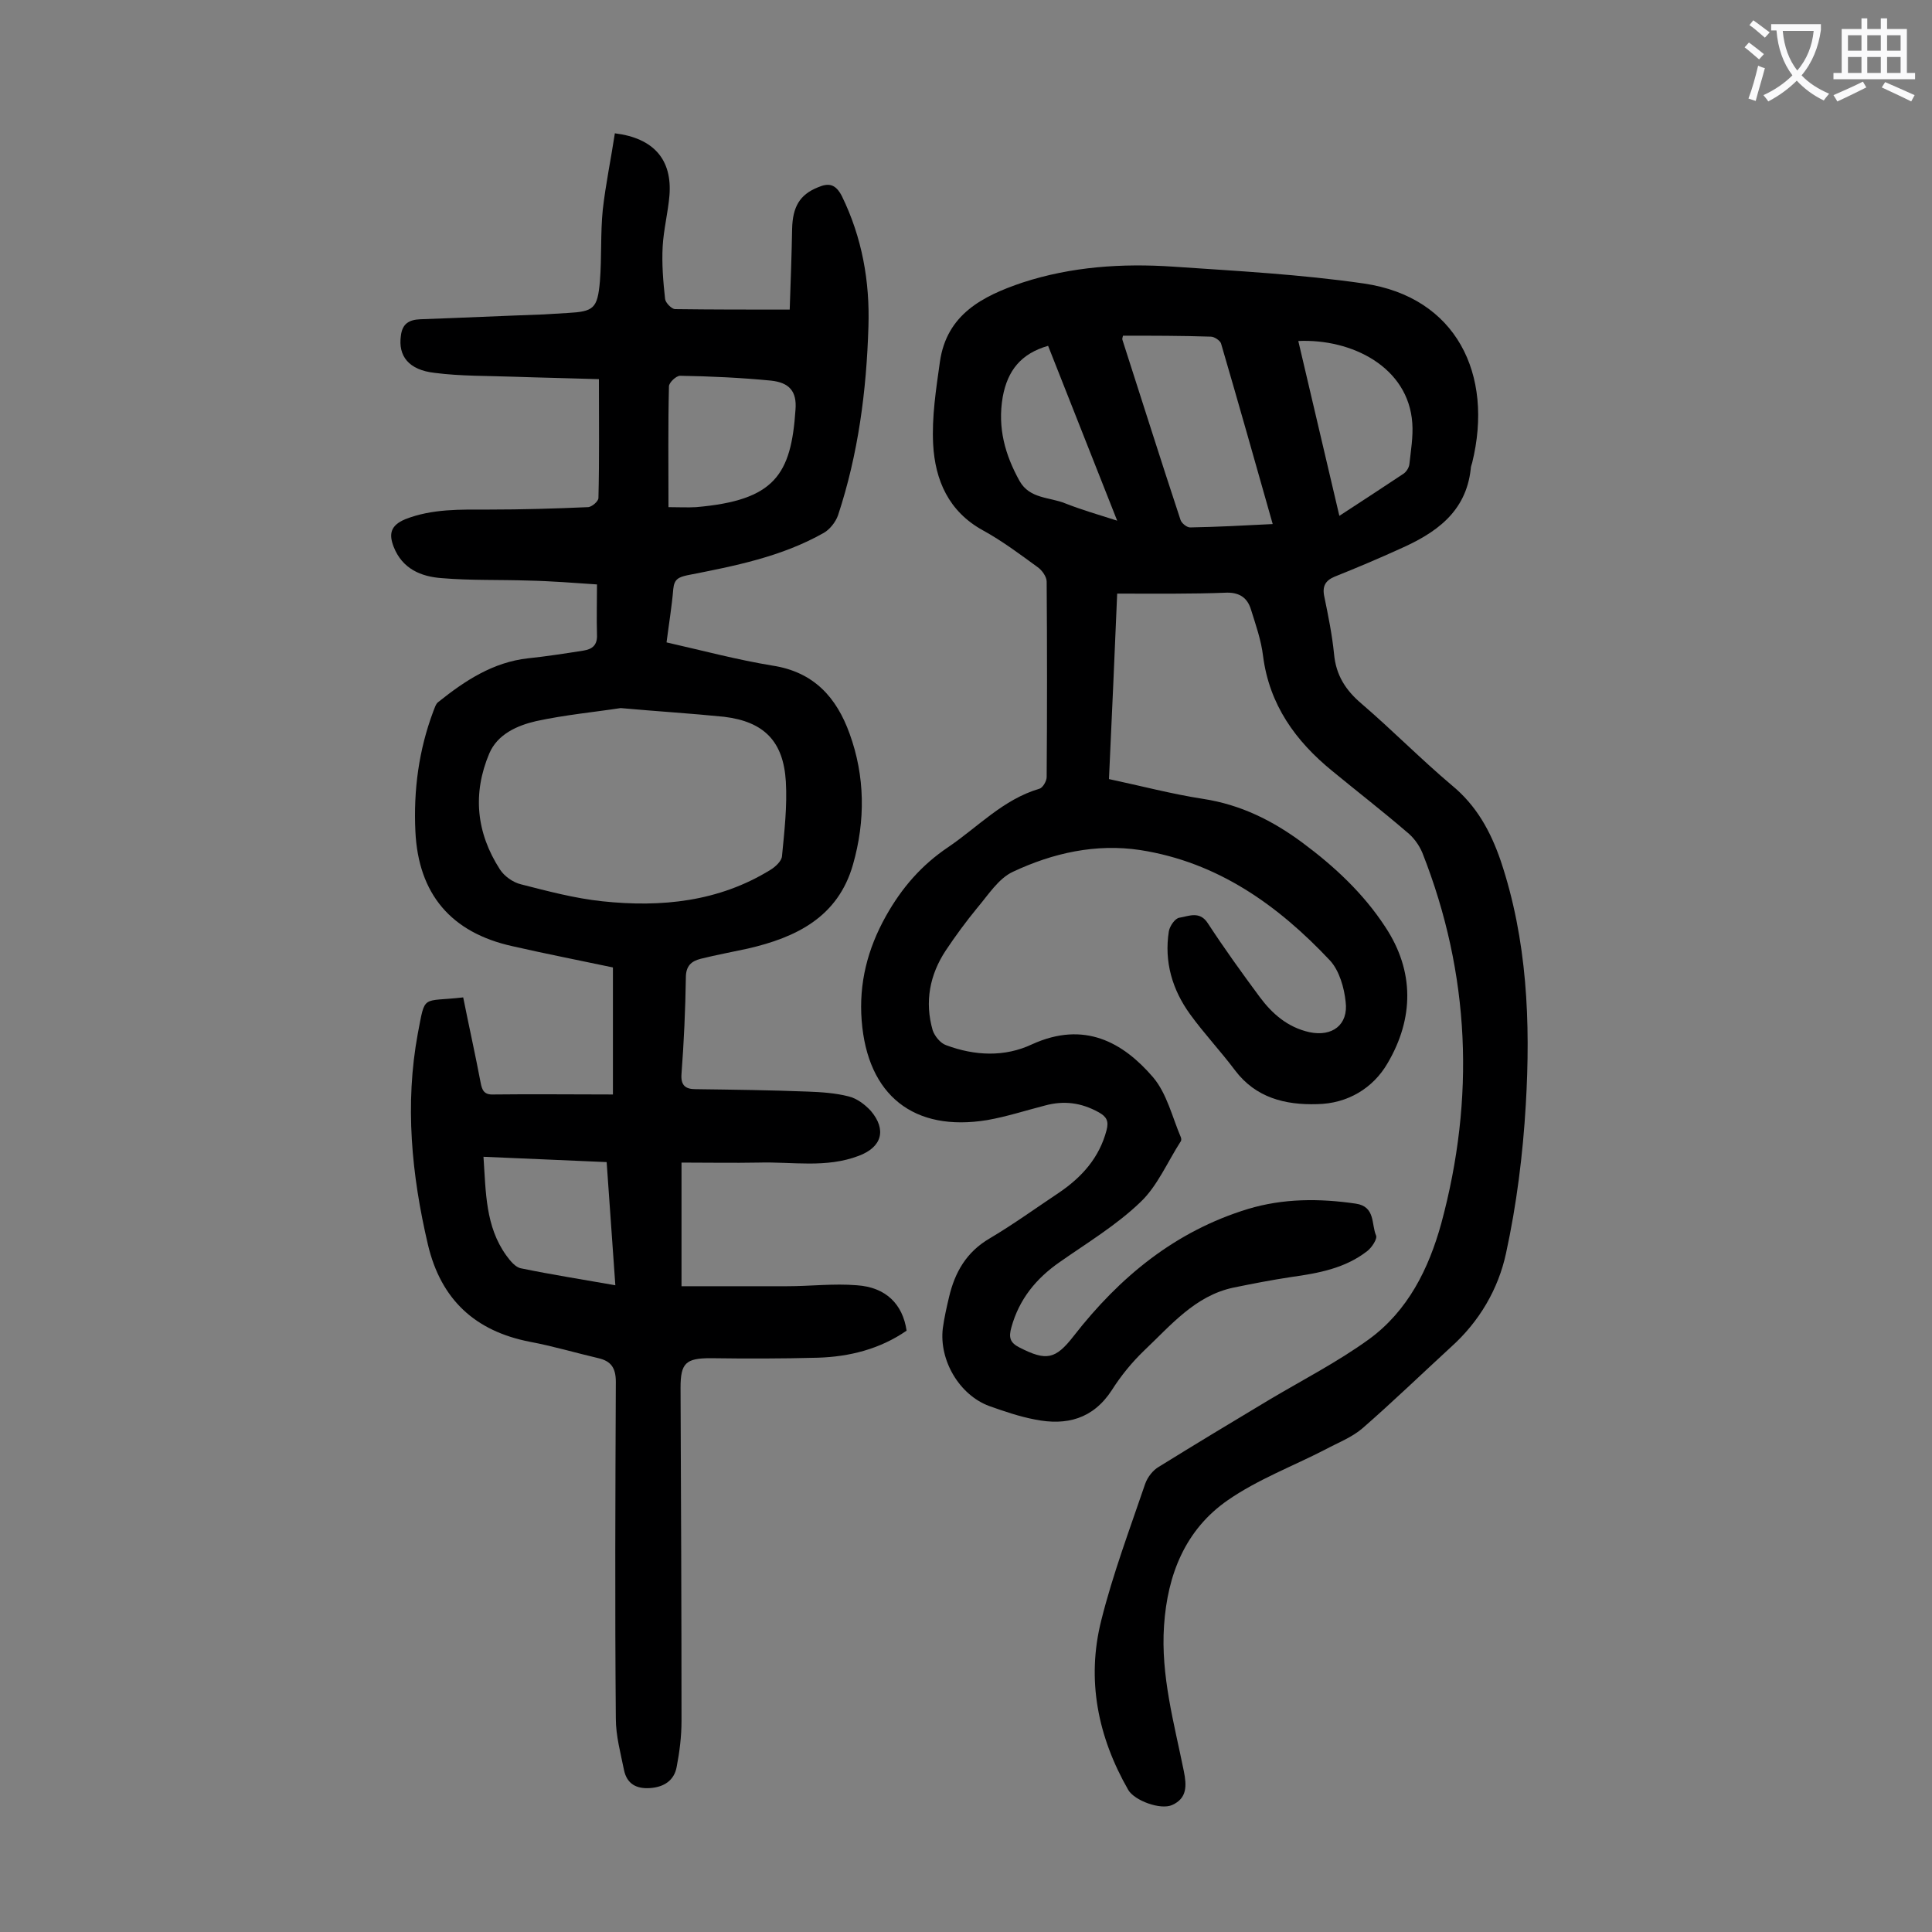 <svg enable-background="new 0 0 400 400" viewBox="0 0 400 400" xmlns="http://www.w3.org/2000/svg"><rect x="0" y="0" width="400" height="400" fill="#808080" stroke="none"/><path d="m231.3 122.9c-.5 12.3-1.1 25.2-1.7 38.4 6.6 1.4 13 3.1 19.5 4.1 7.8 1.2 14.4 4.5 20.6 9.1 6.6 4.9 12.6 10.5 17.1 17.4 6.1 9.2 5.9 19 .5 28.2-3 5.2-8.3 8.4-14.6 8.5-6.6.2-12.7-1.3-17-7-3-4-6.4-7.6-9.3-11.6-3.7-5.1-5.4-10.9-4.4-17.2.2-1.1 1.3-2.7 2.2-2.8 1.9-.3 4.2-1.5 5.9 1.2 3.4 5.2 7 10.2 10.7 15.2 2.6 3.5 5.8 6.3 10.3 7.3 4.7 1 8.1-1.5 7.5-6.3-.3-2.9-1.3-6.4-3.2-8.5-10.8-11.5-23.3-20.4-39.3-22.9-9.2-1.4-18.1.6-26.4 4.5-3 1.4-5.1 4.8-7.4 7.5-2.3 2.8-4.5 5.8-6.5 8.8-3.3 5-4.4 10.6-2.7 16.5.4 1.2 1.6 2.7 2.8 3.1 5.9 2.2 12.1 2.5 17.8-.2 10.8-4.9 18.8-.4 25 6.8 2.9 3.4 4 8.3 5.8 12.5.1.3.1.7-.1.9-2.7 4.2-4.8 9.2-8.3 12.5-5 4.8-11 8.4-16.7 12.4-4.9 3.4-8.4 7.7-10 13.5-.6 2.1-.3 3.2 1.7 4.2 5.5 2.8 7.4 2.5 11.2-2.4 9.5-12.2 21-21.7 36.1-26.3 7.3-2.2 14.8-2.2 22.3-1.1 4.1.6 3.2 4.3 4.2 6.6.3.7-.9 2.5-1.8 3.2-4.6 3.6-10.1 4.6-15.8 5.4-4 .6-8.1 1.4-12 2.2-7.9 1.7-12.9 7.8-18.4 13-2.5 2.4-4.8 5.2-6.7 8.2-3.9 6-9.4 7.4-15.9 6.1-3.2-.6-6.4-1.7-9.5-2.8-6.2-2.3-10.4-9.5-9.6-16.1.3-2.2.8-4.4 1.3-6.5 1.2-5.1 3.6-9.3 8.4-12.1 4.9-2.9 9.6-6.3 14.4-9.5 4.7-3.2 8.3-7.2 9.8-12.9.5-1.9 0-2.8-1.6-3.7-3.6-2-7.2-2.5-11.2-1.4-3.9 1-7.9 2.3-11.9 3-15.2 2.5-24.8-5.1-26-20.6-.6-7.7 1.2-14.8 5-21.6 3.3-5.9 7.4-10.6 12.9-14.3 6.2-4.2 11.4-9.9 18.9-12.1.7-.2 1.5-1.6 1.5-2.4.1-13.5.1-27 0-40.5 0-1-1-2.4-1.9-3-3.7-2.7-7.3-5.4-11.3-7.6-7.1-3.9-9.9-10.4-10.3-17.8-.3-5.7.6-11.4 1.4-17.1 1.4-9.8 8.8-13.6 17.1-16.4 10.1-3.3 20.6-4 31.1-3.3 13.2.9 26.5 1.6 39.6 3.5 19.1 2.8 26.9 18.8 22.4 37.1-.1.4-.3.8-.3 1.3-1 9-7.3 13.3-14.8 16.6-4.4 2-8.9 3.9-13.4 5.7-1.9.8-2.6 2-2.1 4.2.8 3.9 1.6 7.8 2 11.8.4 4.4 2.4 7.5 5.7 10.3 6.4 5.5 12.3 11.5 18.7 16.9 5.1 4.2 8 9.5 10.1 15.6 5.5 16.4 6.2 33.4 5.2 50.5-.6 10.3-1.9 20.7-4.1 30.8-1.6 7.4-5.5 14.1-11.4 19.4-6.1 5.6-12.1 11.4-18.3 16.8-2.2 1.9-5.1 3-7.7 4.4-6.8 3.5-14 6.2-20.2 10.5-8.8 6.1-12.5 15.4-13.2 26-.7 10.3 2.1 20.2 4.1 30.1.6 3 .7 5.6-2.4 7-2.4 1.1-7.8-.9-9.1-3.1-6.3-11-8.7-22.8-5.6-35.1 2.4-9.6 5.9-18.9 9.1-28.3.5-1.4 1.6-2.8 2.8-3.5 7.6-4.7 15.2-9.3 22.9-13.9 6.9-4.1 14.1-7.8 20.6-12.5 8.1-5.9 12.4-14.6 15-24 7-25.9 6-51.6-3.9-76.7-.7-1.7-1.9-3.3-3.3-4.4-5-4.3-10.3-8.4-15.4-12.6-7.6-6.2-13-13.7-14.3-23.8-.4-3.3-1.5-6.4-2.5-9.6-.7-2.3-2.2-3.5-4.9-3.5-7.5.3-14.9.2-22.8.2zm1.2-53.4c-.1.4-.2.7-.1.9 4 12.4 7.9 24.8 12 37.2.2.7 1.3 1.6 2 1.6 5.6-.1 11.2-.4 17.1-.7-3.6-12.7-7.1-25.1-10.7-37.4-.2-.6-1.4-1.4-2.1-1.4-6.1-.2-12.1-.2-18.2-.2zm44.8 37.3c4.6-3 8.9-5.8 13.1-8.6.7-.4 1.3-1.3 1.4-2.1.3-2.8.8-5.7.6-8.5-.8-11.6-12.5-17.5-23.6-17 2.8 11.9 5.6 23.9 8.5 36.2zm-60.3-35.2c-5.6 1.6-8.4 5.1-9.4 10.6-1.1 6.4.5 12 3.5 17.4 2.1 3.7 6.2 3.3 9.4 4.6 3.3 1.3 6.7 2.3 10.8 3.6-5-12.7-9.7-24.5-14.3-36.2z" fill="#000001"/><path d="m95.9 206.5c1.2 6 2.5 11.8 3.6 17.6.3 1.6.7 2.6 2.7 2.5 8-.1 16.1 0 24.7 0 0-9.1 0-17.5 0-26.3-6.6-1.4-13.8-2.8-20.8-4.4-12.7-2.8-19.5-10.8-20.1-23.8-.4-8.5.7-16.8 3.7-24.8.3-.7.5-1.6 1.1-2 5.5-4.4 11.3-8.2 18.5-9 3.8-.4 7.7-1 11.5-1.6 1.9-.3 2.9-1.2 2.8-3.3-.1-3.3 0-6.6 0-10.4-4.5-.3-9.4-.7-14.2-.8-6-.2-12 0-17.9-.5-4.3-.3-8.2-1.9-10-6.5-1-2.6-.7-4.4 2.4-5.7 5.6-2.2 11.5-2 17.3-2 6.8 0 13.7-.2 20.5-.5.8 0 2.2-1.2 2.2-1.9.2-8 .1-16.1.1-24.6-6-.2-11.7-.3-17.5-.5-5.5-.2-11.1-.1-16.5-.8-5.4-.6-7.6-3.5-7-7.7.3-2.5 1.7-3.3 4-3.4 8.5-.3 17-.7 25.5-1 1.7-.1 3.3-.2 5-.3 5.4-.3 6.2-.9 6.7-6.5.4-5 .1-10 .6-14.9.6-5.3 1.7-10.5 2.5-15.8 8.1 1 11.9 5.5 11.3 12.9-.3 3.5-1.2 7-1.4 10.5-.2 3.6.1 7.3.5 10.9.1.8 1.3 2 2 2.1 7.7.1 15.4.1 23.8.1.2-5.8.4-11.2.5-16.7.1-4.6 1.6-7.1 5.3-8.6 2.3-1 3.7-.7 5 1.8 4.2 8.6 5.8 17.7 5.5 27-.4 13.3-2.1 26.4-6.3 39.1-.5 1.4-1.7 2.9-2.9 3.6-8.8 5-18.6 6.9-28.3 8.8-1.8.4-2.7.8-2.9 2.8-.3 3.6-.9 7.2-1.4 11.1 7.5 1.7 14.6 3.6 21.9 4.8 8.6 1.3 13.3 6.6 16 14.1 3.2 8.8 3.3 18 .7 27.1-3.1 10.9-11.8 15.1-21.8 17.4-3.2.7-6.5 1.3-9.7 2.1-2 .5-3.1 1.5-3.1 3.9-.1 6.6-.4 13.3-.9 19.9-.2 2.4.8 3.2 2.9 3.2 7.7.1 15.5.2 23.2.5 2.8.1 5.8.3 8.5 1 1.7.4 3.4 1.7 4.6 3 3.3 3.9 2.3 7.5-2.5 9.3-6.8 2.6-13.8 1.2-20.7 1.4-5.3.1-10.5 0-16 0v25.6h21.8c4.9 0 9.7-.6 14.5-.2 6 .4 9.5 3.9 10.3 9.4-5.5 3.8-11.8 5.4-18.4 5.6-7.4.2-14.8.2-22.2.1-5.1 0-6.2 1-6.2 6.1.1 23 .2 46 .2 69 0 3.2-.4 6.4-1 9.5-.5 2.8-2.6 4.2-5.5 4.4s-4.8-.9-5.4-3.7c-.7-3.5-1.7-7.1-1.7-10.7-.2-23.2-.1-46.5 0-69.7 0-2.9-1-4.3-3.6-4.9-4.7-1.1-9.4-2.5-14.2-3.4-11.3-2.2-18.4-8.7-21.1-20.1-3.4-14.5-4.8-29.1-2.1-43.7 1.6-8.3.7-6.5 9.4-7.5zm32.6-59.9c-5.2.8-11.5 1.4-17.5 2.7-3.9.9-8 2.7-9.7 6.7-3.5 8.3-2.7 16.4 2.2 24 .9 1.4 2.7 2.7 4.4 3.1 5.5 1.4 11.1 2.9 16.8 3.5 12.2 1.3 24.1.1 34.8-6.5 1-.6 2.3-1.8 2.4-2.8.5-5.2 1.1-10.4.8-15.5-.5-8.3-4.5-12.4-12.8-13.4-6.9-.7-13.6-1.1-21.4-1.8zm9.9-41.6c2.2 0 3.9.1 5.7 0 16.3-1.4 19.7-6.7 20.6-20.2.3-3.8-1.3-5.6-5.1-6-6.2-.6-12.5-.9-18.8-1-.8 0-2.3 1.4-2.3 2.2-.2 8.1-.1 16.2-.1 25zm-38.3 134.5c.5 7.4.4 14.4 4.7 20.4.8 1.1 1.9 2.5 3.1 2.7 6.3 1.3 12.7 2.3 19.5 3.5-.6-8.7-1.2-17-1.8-25.5-8.6-.4-16.8-.7-25.5-1.1z" fill="#000001"/><g fill="#fafafb"><path d="m362.1 8.8c1.1.8 2.1 1.6 3.1 2.4l-1 1.1c-1.3-1.1-2.3-2-3-2.5zm1.9 4.8c.5.2.9.4 1.4.5-.6 2.3-1.3 4.5-1.9 6.8l-1.5-.5c.8-2.1 1.4-4.3 2-6.8zm-1-9.4c1.3.9 2.4 1.8 3.4 2.5l-1 1.1c-1.4-1.2-2.4-2.1-3.2-2.6zm3.7 2.2v-1.4h10.3v1.2c-.5 3.6-1.8 6.8-4 9.4 1.5 1.6 3.4 2.8 5.7 3.8-.3.4-.7.8-1.1 1.4-2.3-1.1-4.1-2.5-5.6-4.1-1.6 1.6-3.6 3.1-5.9 4.3-.3-.5-.7-.9-1-1.3 2.4-1.1 4.4-2.5 6-4.1-1.9-2.5-3-5.6-3.3-9.3h-1.1zm8.8 0h-6.4c.3 3.3 1.3 6 3 8.2 2-2.3 3.1-5.1 3.4-8.2z"/><path d="m385.3 3.8h1.3v2.2h2.8v-2.2h1.3v2.2h4.1v9.1h1.7v1.3h-16.9v-1.3h1.7v-9.1h4.1v-2.2zm.4 13.1.7 1.2c-1.8.9-3.8 1.9-6 2.9-.2-.4-.5-.8-.8-1.3 2.3-1 4.3-1.9 6.1-2.8zm-3.1-6.4h2.8v-3.2h-2.8zm0 4.6h2.8v-3.3h-2.8zm4-4.6h2.8v-3.2h-2.8zm0 4.6h2.8v-3.3h-2.8zm3.7 1.9c2.1.9 4.1 1.8 6.1 2.7l-.7 1.3c-2.2-1.1-4.2-2-6.1-2.9zm3.2-9.7h-2.8v3.2h2.8zm-2.8 7.8h2.8v-3.3h-2.8z"/></g></svg>